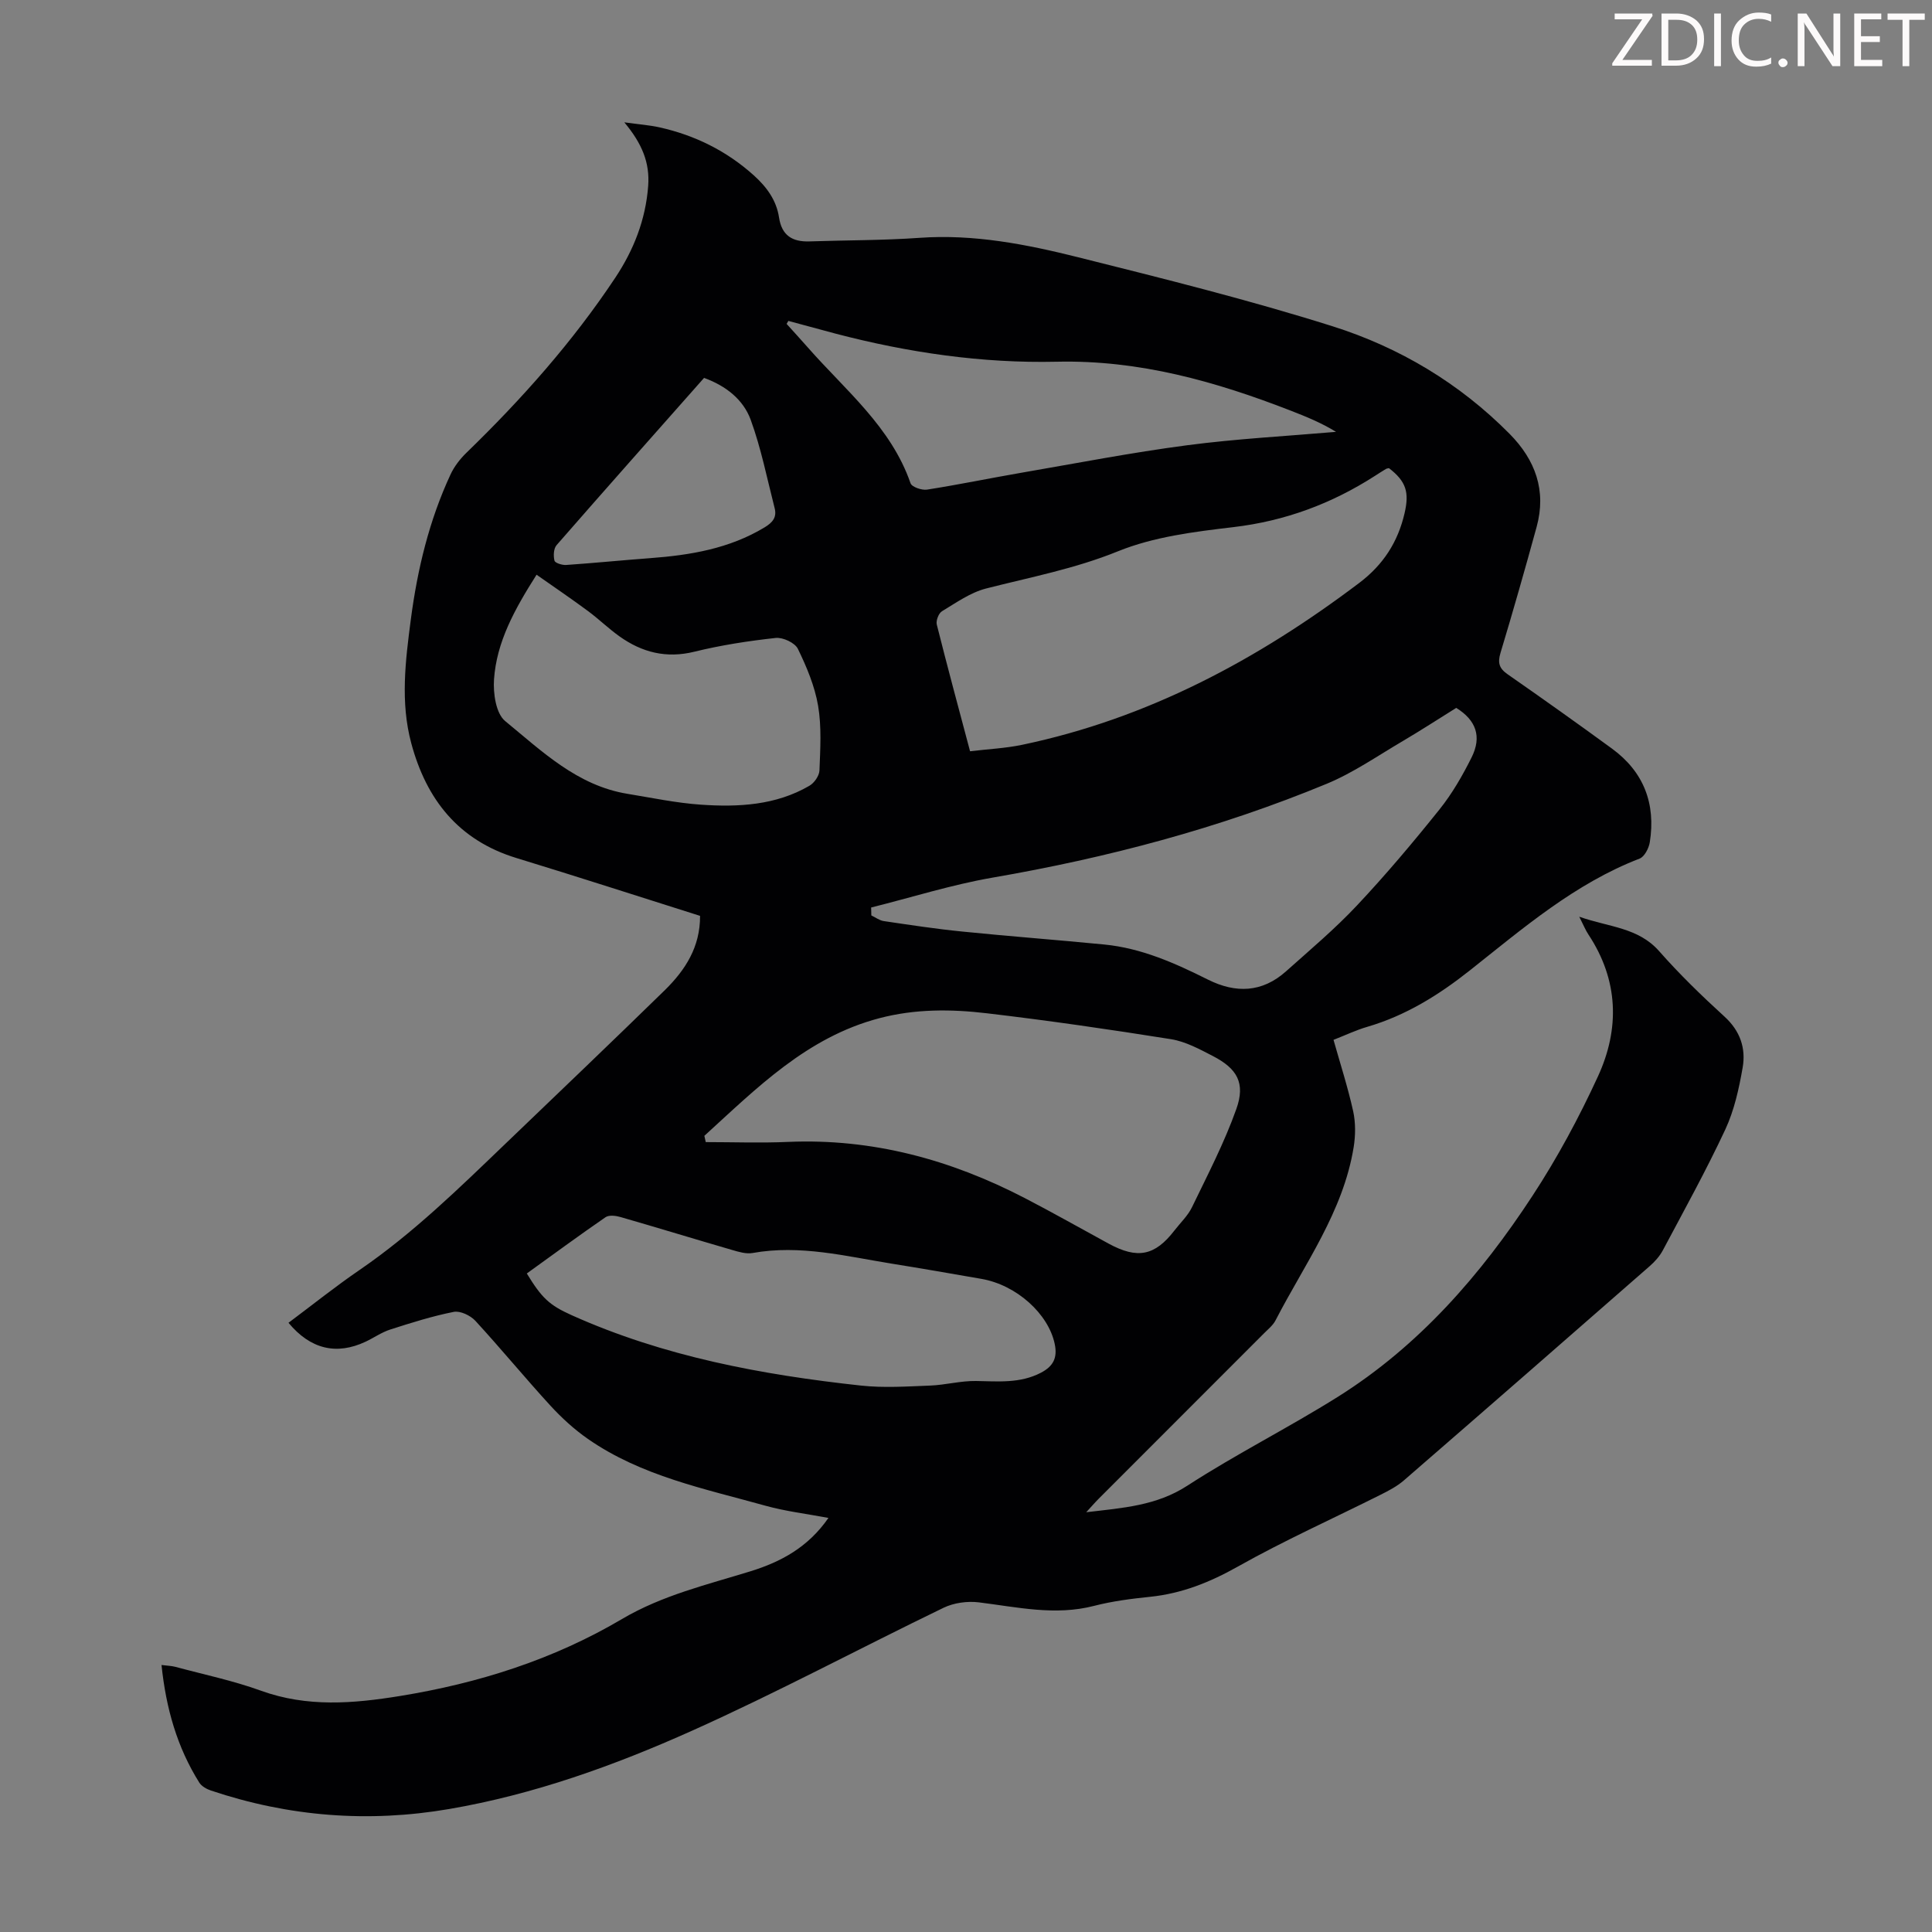 <svg enable-background="new 0 0 400 400" viewBox="0 0 400 400" xmlns="http://www.w3.org/2000/svg"><rect x="0" y="0" width="400" height="400" fill="#808080" stroke="none"/><g fill="#fcfafa"><path d="m342.2 3.2-6.3 9.2h6.1v1.2h-8.2v-.5l6.2-9.1h-5.7v-1.2h7.8v.4z"/><path d="m344 13.7v-10.9h3.1c1.6 0 3 .5 4.1 1.4 1.1 1 1.6 2.2 1.6 3.9s-.5 3-1.6 4-2.5 1.5-4.2 1.5h-3zm1.4-9.6v8.4h1.6c1.4 0 2.5-.4 3.2-1.1.8-.8 1.2-1.8 1.2-3.2s-.4-2.4-1.2-3.1-1.8-1-3.1-1z"/><path d="m356.3 2.8v10.9h-1.4v-10.9z"/><path d="m366.6 13.2c-.8.4-1.8.6-3 .6-1.6 0-2.8-.5-3.7-1.5s-1.4-2.3-1.4-3.9c0-1.7.5-3.2 1.6-4.2s2.4-1.6 4-1.6c1 0 1.9.1 2.6.4v1.5c-.8-.4-1.6-.6-2.6-.6-1.2 0-2.2.4-3 1.2s-1.1 1.9-1.1 3.3c0 1.3.4 2.3 1.1 3.1s1.6 1.1 2.8 1.1c1.1 0 2-.2 2.8-.7v1.3z"/><path d="m368.2 13c0-.3.1-.5.3-.6.2-.2.4-.3.6-.3.3 0 .5.1.7.3s.3.4.3.6-.1.5-.3.6c-.2.2-.4.3-.7.3s-.5-.1-.6-.3c-.2-.2-.3-.4-.3-.6z"/><path d="m381.1 13.7h-1.7l-5.5-8.4c-.2-.2-.3-.5-.4-.7 0 .2.1.8.1 1.5v7.6h-1.4v-10.9h1.8l5.3 8.3c.3.4.4.6.4.8 0-.3-.1-.8-.1-1.6v-7.5h1.4v10.9z"/><path d="m389.7 13.7h-5.8v-10.9h5.6v1.2h-4.2v3.5h3.9v1.2h-3.9v3.7h4.4z"/><path d="m398.4 4.1h-3.1v9.6h-1.4v-9.6h-3.1v-1.3h7.7v1.3z"/></g><path d="m144.94 189.62c-12.85-4.06-25.39-8.12-38-11.97-12-3.66-18.66-12.11-21.79-23.76-2.29-8.51-1.21-17.11-.09-25.66 1.36-10.35 3.78-20.44 8.2-29.96.77-1.67 1.98-3.24 3.3-4.52 11.44-11.09 21.99-22.95 30.82-36.24 3.81-5.73 6.3-12.01 6.82-19.04.35-4.78-1.25-8.72-4.94-13.14 3.12.43 5.24.58 7.3 1.04 7.33 1.64 13.87 4.87 19.5 9.93 2.66 2.39 4.69 5.15 5.23 8.72.56 3.74 2.76 5.08 6.3 4.96 7.6-.26 15.22-.2 22.8-.74 11.24-.8 22.1 1.34 32.82 4.02 17.65 4.42 35.34 8.82 52.68 14.29 13.84 4.37 26.29 11.8 36.65 22.27 5.36 5.42 7.66 11.76 5.6 19.28-2.39 8.72-4.87 17.42-7.48 26.08-.62 2.07-.27 3.21 1.49 4.43 7.25 5.05 14.46 10.17 21.59 15.38 6.59 4.81 9.1 11.42 7.83 19.4-.2 1.23-1.1 2.98-2.1 3.37-13.41 5.17-24.13 14.42-35.15 23.15-6.48 5.13-13.29 9.36-21.26 11.69-2.24.65-4.37 1.67-6.97 2.69 1.4 4.96 2.97 9.82 4.07 14.78.52 2.38.49 5.02.1 7.45-2.17 13.37-10.15 24.17-16.17 35.84-.54 1.05-1.58 1.87-2.44 2.74-11.39 11.4-22.79 22.8-34.18 34.2-.77.77-1.47 1.59-2.58 2.79 7.63-.9 14.53-1.34 20.93-5.49 10.12-6.56 20.96-12 31.18-18.41 16.8-10.55 29.58-25.24 40.31-41.65 5.12-7.82 9.6-16.15 13.51-24.64 4.57-9.91 4.29-19.97-1.95-29.41-.6-.9-1.01-1.93-1.9-3.69 6.19 2.17 12.21 2.21 16.55 7.14 4.21 4.78 8.81 9.24 13.52 13.54 3.25 2.96 4.45 6.55 3.76 10.54-.76 4.36-1.74 8.84-3.59 12.82-3.97 8.5-8.52 16.72-12.93 25.01-.66 1.24-1.68 2.38-2.75 3.31-16.93 14.82-33.88 29.61-50.87 44.34-1.4 1.22-3.13 2.12-4.8 2.96-9.87 4.95-19.98 9.48-29.59 14.89-5.78 3.25-11.58 5.57-18.14 6.25-3.89.4-7.81.9-11.58 1.87-8.09 2.1-15.94.26-23.9-.72-2.37-.29-5.16.09-7.29 1.12-17.4 8.41-34.47 17.56-52.09 25.46-16.1 7.22-32.77 13.21-50.29 16.21-16.73 2.87-33.2 1.58-49.31-3.83-.9-.3-1.93-.88-2.41-1.64-4.59-7.32-6.89-15.38-7.82-24.35 1.23.16 2.07.17 2.86.38 5.93 1.6 11.99 2.86 17.75 4.95 9.55 3.45 19.08 2.66 28.75 1.09 16.27-2.64 31.78-7.55 45.98-15.94 8.34-4.92 17.55-7.09 26.59-9.88 6.33-1.96 11.92-4.96 16.15-11.05-4.57-.86-8.86-1.37-12.98-2.51-12.67-3.54-25.73-6.14-36.81-13.84-2.82-1.96-5.42-4.34-7.75-6.87-5.29-5.77-10.27-11.84-15.57-17.6-1.02-1.1-3.12-2.1-4.46-1.84-4.45.88-8.81 2.26-13.14 3.65-1.79.57-3.39 1.71-5.11 2.52-6.04 2.84-11.43 1.56-15.97-3.91 4.91-3.67 9.69-7.5 14.73-10.95 11.05-7.57 20.56-16.89 30.16-26.1 11.06-10.61 22.15-21.2 33.12-31.91 4.13-4.1 7.23-8.81 7.2-15.29zm.89 45.54c.1.43.2.86.29 1.3 5.68 0 11.37.21 17.04-.04 17.45-.75 33.64 3.66 48.99 11.62 5.85 3.03 11.59 6.29 17.38 9.44 5.97 3.25 9.58 2.53 13.63-2.73 1.23-1.59 2.77-3.04 3.63-4.81 3.24-6.71 6.71-13.37 9.19-20.36 1.91-5.37.15-8.35-4.89-10.95-2.76-1.43-5.66-3-8.66-3.48-12.66-2.02-25.36-3.86-38.1-5.36-7.42-.88-14.86-.93-22.28 1.02-14.99 3.94-25.36 14.46-36.22 24.35zm55.01-79.62c3.72-.45 7.3-.61 10.76-1.33 26.01-5.44 48.77-17.62 69.8-33.51 5-3.78 8.02-8.47 9.41-14.48.99-4.29.33-6.55-3.25-9.3-.21.06-.45.07-.63.18-.77.46-1.52.95-2.27 1.43-8.97 5.76-18.62 9.35-29.33 10.61-8.07.95-16.45 1.99-23.87 5-8.92 3.62-18.13 5.36-27.29 7.7-3.25.83-6.2 2.94-9.14 4.71-.69.41-1.28 1.94-1.08 2.75 2.17 8.65 4.5 17.25 6.89 26.24zm-20.48 32.35c.01.55.03 1.09.04 1.64.86.4 1.68 1.04 2.57 1.17 5.42.8 10.84 1.63 16.28 2.17 9.78.99 19.58 1.72 29.37 2.68 7.7.75 14.64 3.85 21.46 7.26 5.77 2.89 11.24 2.7 16.17-1.7 4.99-4.46 10.14-8.79 14.71-13.66 5.97-6.35 11.6-13.04 17.06-19.85 2.63-3.28 4.78-7.02 6.66-10.79 2.16-4.33.91-7.71-3.18-10.25-3.66 2.28-7.32 4.66-11.07 6.87-5.2 3.05-10.23 6.56-15.76 8.85-22.28 9.22-45.45 15.33-69.21 19.43-8.46 1.47-16.73 4.09-25.1 6.18zm-71.29 75.77c3.08 5.04 4.62 6.54 9.25 8.62 19.08 8.57 39.35 12.35 59.95 14.59 4.71.51 9.52.18 14.28 0 3.18-.12 6.34-1 9.5-.95 4.59.07 9.12.54 13.44-1.7 2.58-1.34 3.48-3.09 2.88-5.96-1.29-6.22-7.88-12.21-15.16-13.48-6.16-1.07-12.32-2.15-18.5-3.14-9.56-1.54-19.05-3.99-28.89-2.22-1.34.24-2.88-.23-4.25-.63-7.72-2.24-15.4-4.6-23.12-6.82-.96-.28-2.36-.45-3.08.04-5.51 3.79-10.89 7.76-16.3 11.65zm2.02-144.67c-4.58 7.21-8.27 13.91-8.81 21.67-.2 2.88.4 7.06 2.3 8.62 7.62 6.25 14.93 13.37 25.32 15.07 5.07.83 10.13 1.9 15.23 2.25 7.74.53 15.48.14 22.44-3.91 1.01-.58 2.05-2.07 2.09-3.18.17-4.46.46-9.03-.28-13.38-.69-4.07-2.37-8.06-4.19-11.8-.61-1.25-3.1-2.41-4.59-2.25-5.65.62-11.32 1.49-16.84 2.85-5.81 1.43-10.82.15-15.48-3.16-2.27-1.61-4.29-3.59-6.53-5.25-3.39-2.51-6.88-4.88-10.66-7.53zm52.13-52.55c-.12.21-.24.41-.36.62 1.47 1.63 2.96 3.25 4.41 4.9 7.76 8.84 17.2 16.4 21.25 28.1.27.77 2.33 1.48 3.42 1.31 6.51-1.02 12.96-2.36 19.45-3.48 11.44-1.97 22.85-4.19 34.35-5.7 10.24-1.35 20.58-1.89 30.87-2.78-3.02-1.86-6.17-3.14-9.33-4.37-15.6-6.07-31.41-10.54-48.49-10.15-15.44.35-30.75-1.88-45.74-5.8-3.28-.87-6.55-1.77-9.83-2.65zm-17.45 11.8c-10.3 11.64-20.47 23.09-30.54 34.63-.62.71-.68 2.23-.43 3.21.13.49 1.6.95 2.43.89 5.8-.4 11.58-.98 17.37-1.41 8.31-.62 16.39-1.96 23.71-6.38 1.7-1.03 2.55-2.11 2.07-3.98-1.57-6.13-2.8-12.38-4.96-18.3-1.53-4.15-5.08-7-9.65-8.66z" fill="#010103"/></svg>